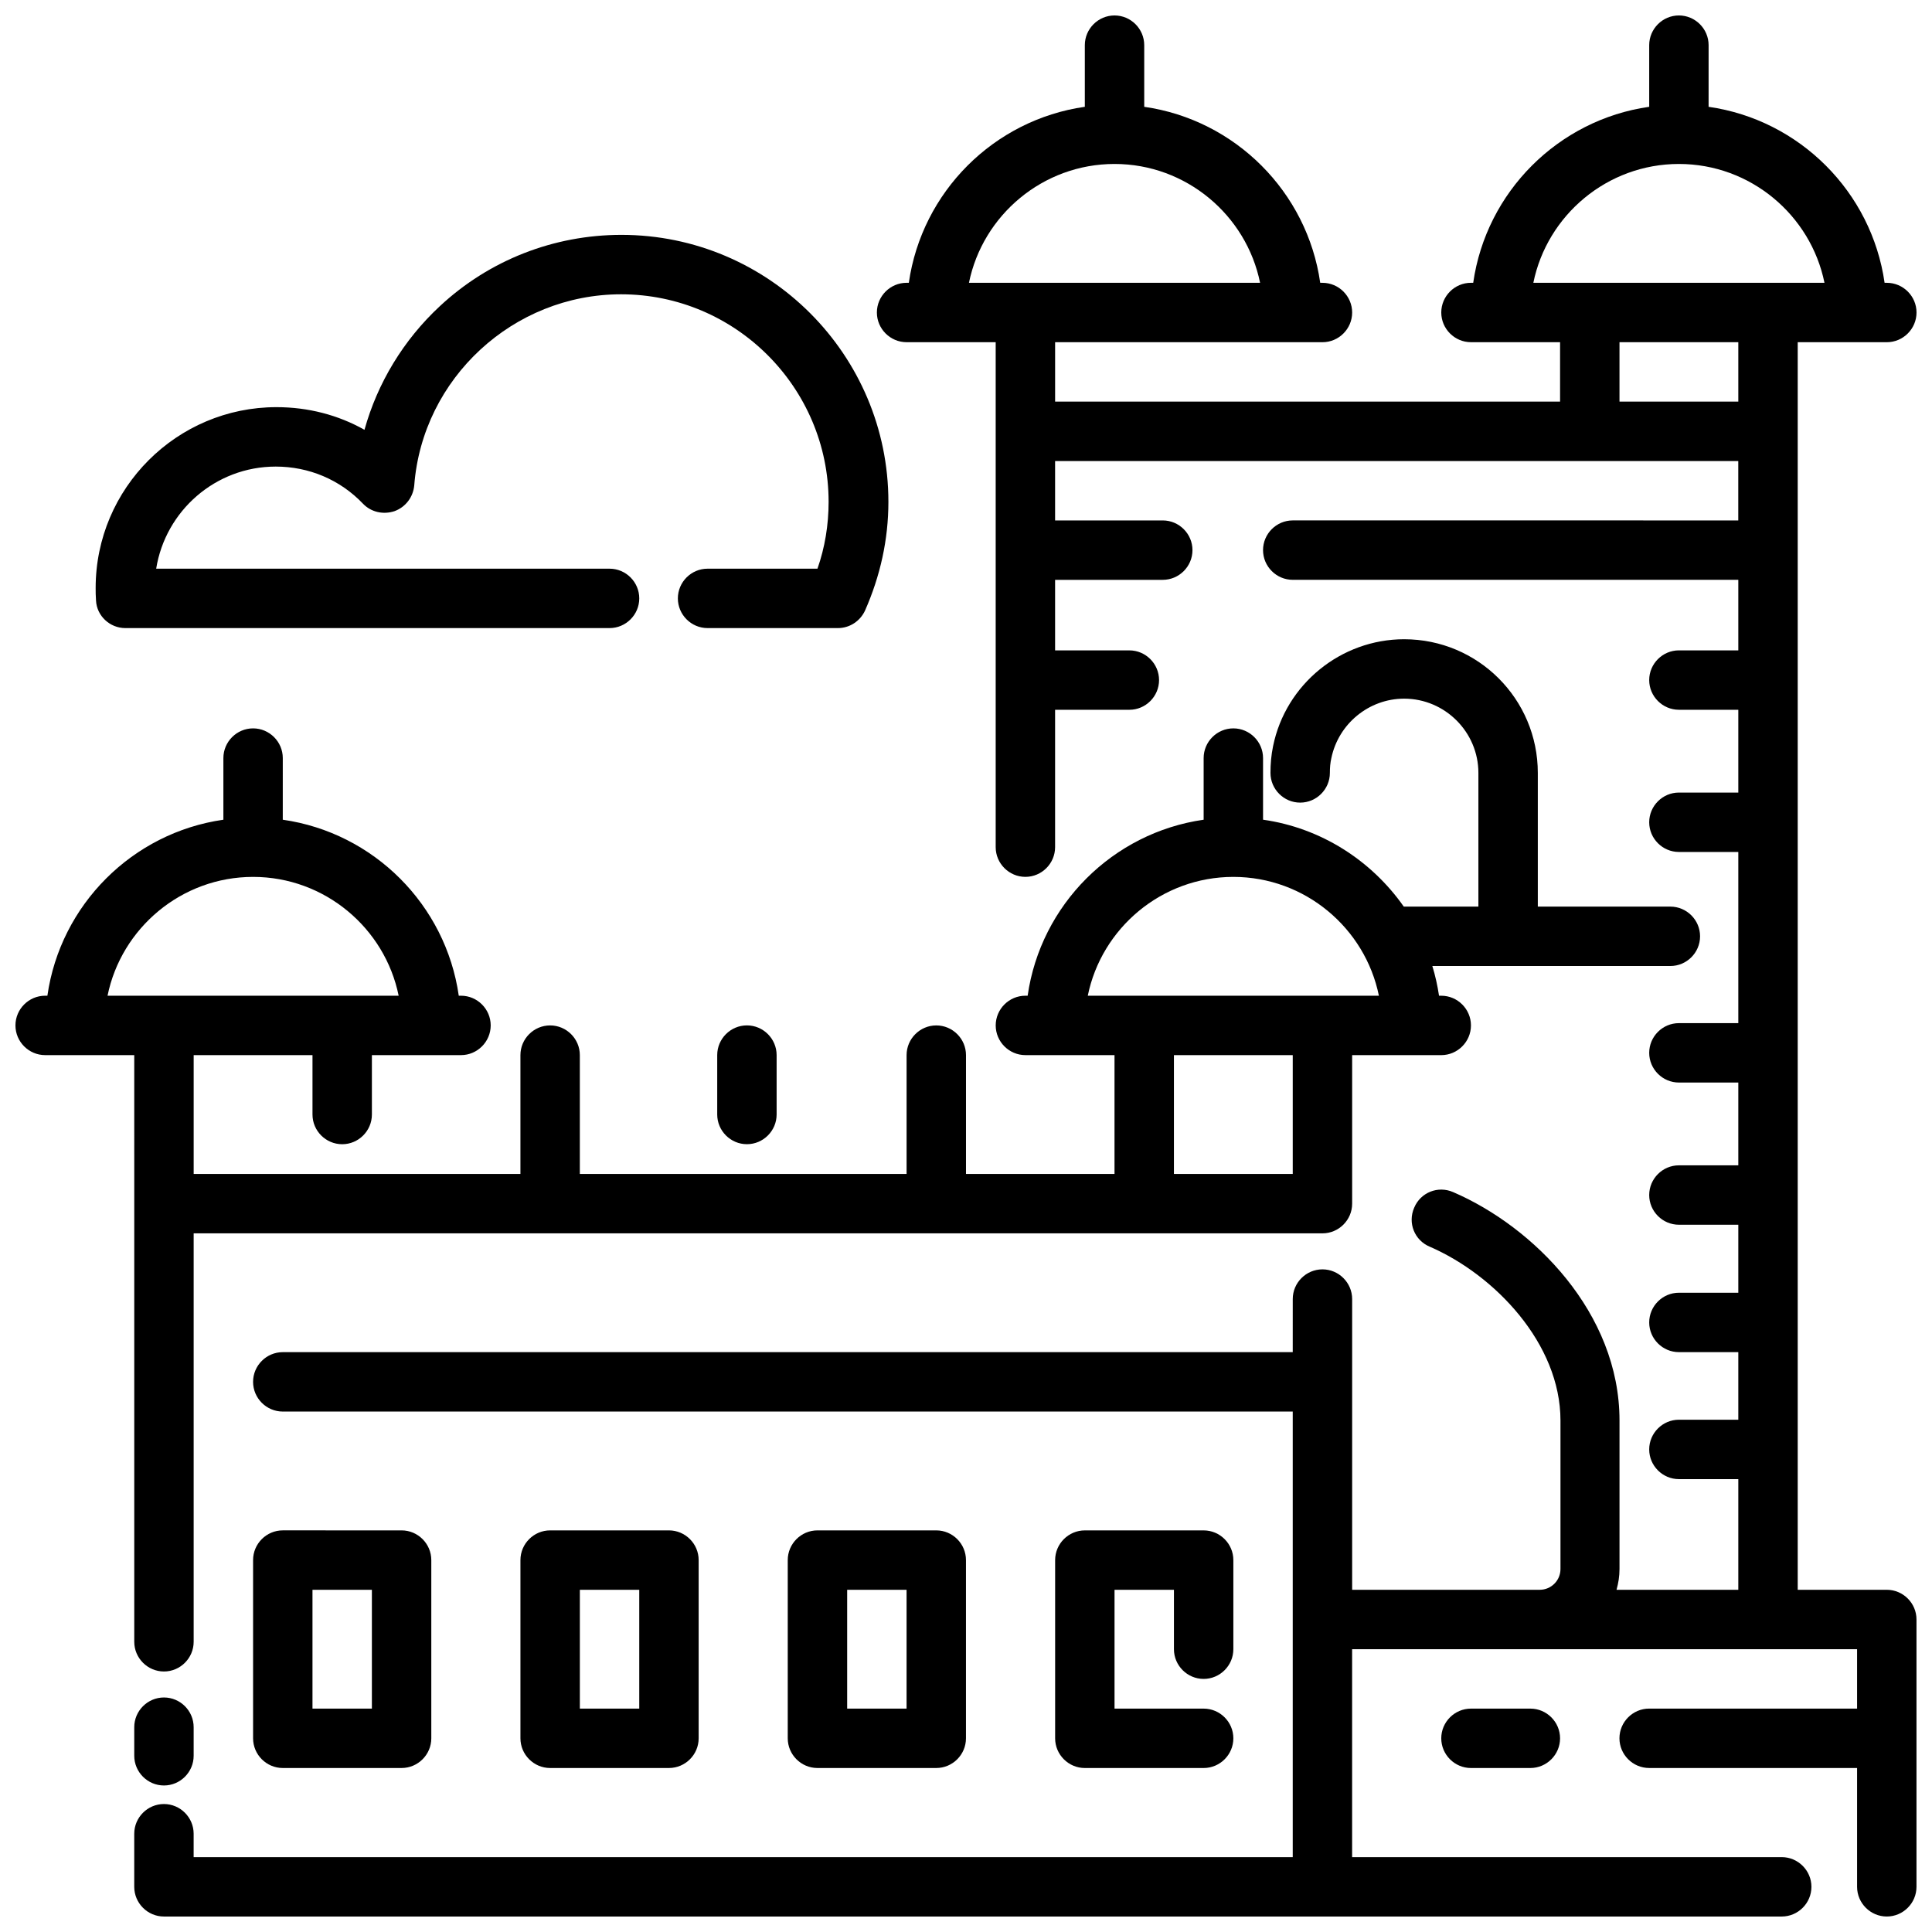 <?xml version="1.0" encoding="UTF-8"?>
<!-- Uploaded to: ICON Repo, www.iconrepo.com, Generator: ICON Repo Mixer Tools -->
<svg width="800px" height="800px" version="1.1" viewBox="144 144 512 512" xmlns="http://www.w3.org/2000/svg">
 <defs>
  <clipPath id="b">
   <path d="m148.09 313h446.91v274h-446.91z"/>
  </clipPath>
  <clipPath id="a">
   <path d="m179 148.09h472.9v503.81h-472.9z"/>
  </clipPath>
 </defs>
 <path d="m187.45 593.85c-4.328 0-7.871 3.543-7.871 7.871v7.578c0 4.328 3.543 7.871 7.871 7.871s7.871-3.543 7.871-7.871v-7.578c0-4.328-3.539-7.871-7.871-7.871z"/>
 <path d="m218.94 612.54h31.488c4.328 0 7.871-3.543 7.871-7.871v-47.23c0-4.328-3.543-7.871-7.871-7.871l-31.488-0.004c-4.328 0-7.871 3.543-7.871 7.871v47.23c0 4.332 3.543 7.875 7.871 7.875zm7.871-47.23h15.742v31.488h-15.742z"/>
 <path d="m321.28 612.54c4.328 0 7.871-3.543 7.871-7.871v-47.23c0-4.328-3.543-7.871-7.871-7.871h-31.488c-4.328 0-7.871 3.543-7.871 7.871v47.23c0 4.328 3.543 7.871 7.871 7.871zm-23.613-47.23h15.742v31.488h-15.742z"/>
 <path d="m392.12 612.54c4.328 0 7.871-3.543 7.871-7.871v-47.23c0-4.328-3.543-7.871-7.871-7.871h-31.488c-4.328 0-7.871 3.543-7.871 7.871v47.23c0 4.328 3.543 7.871 7.871 7.871zm-23.613-47.23h15.742v31.488h-15.742z"/>
 <g clip-path="url(#b)">
  <path d="m179.58 462.98v116.11c0 4.328 3.543 7.871 7.871 7.871s7.871-3.543 7.871-7.871v-108.24h299.14c4.328 0 7.871-3.543 7.871-7.871v-39.359h23.613c4.328 0 7.871-3.543 7.871-7.871s-3.543-7.871-7.871-7.871h-0.59c-0.395-2.656-0.984-5.312-1.77-7.871l20.078-0.004h43c4.328 0 7.871-3.543 7.871-7.871s-3.543-7.871-7.871-7.871l-35.129-0.004v-35.426c0-19.582-15.844-35.426-35.426-35.426-16.727 0-31.391 11.906-34.734 28.34-0.492 2.363-0.688 4.723-0.688 7.086 0 4.328 3.543 7.871 7.871 7.871s7.871-3.543 7.871-7.871c0-1.379 0.098-2.656 0.395-3.938 1.871-9.055 9.938-15.742 19.285-15.742 10.824 0 19.68 8.855 19.68 19.68v35.426h-19.777c-8.562-12.203-21.941-20.859-37.293-23.027v-16.332c0-4.328-3.543-7.871-7.871-7.871s-7.871 3.543-7.871 7.871v16.336c-24.109 3.445-43.199 22.535-46.641 46.641h-0.594c-4.328 0-7.871 3.543-7.871 7.871 0 4.328 3.543 7.871 7.871 7.871h23.613v31.488h-39.359v-31.488c0-4.328-3.543-7.871-7.871-7.871s-7.871 3.543-7.871 7.871v31.488h-86.594v-31.488c0-4.328-3.543-7.871-7.871-7.871-4.328 0-7.871 3.543-7.871 7.871v31.488h-86.594v-31.488h31.488v15.742c0 4.328 3.543 7.871 7.871 7.871s7.871-3.543 7.871-7.871v-15.742h23.613c4.328 0 7.871-3.543 7.871-7.871 0-4.328-3.543-7.871-7.871-7.871h-0.59c-3.445-24.109-22.535-43.199-46.641-46.641l0.004-16.336c0-4.328-3.543-7.871-7.871-7.871-4.328 0-7.871 3.543-7.871 7.871v16.336c-24.109 3.445-43.199 22.535-46.641 46.641h-0.594c-4.328 0-7.871 3.543-7.871 7.871 0 4.328 3.543 7.871 7.871 7.871h23.613zm307.01-7.875h-31.488v-31.488h31.488zm-54.316-47.23c3.641-17.91 19.582-31.488 38.574-31.488 18.992 0 34.934 13.578 38.574 31.488zm-221.2-31.488c18.992 0 34.934 13.578 38.574 31.488h-77.148c3.641-17.91 19.582-31.488 38.574-31.488z"/>
 </g>
 <path d="m334.07 423.61v15.742c0 4.328 3.543 7.871 7.871 7.871s7.871-3.543 7.871-7.871v-15.742c0-4.328-3.543-7.871-7.871-7.871s-7.871 3.543-7.871 7.871z"/>
 <path d="m177.22 310.45h128.32c4.328 0 7.871-3.543 7.871-7.871s-3.543-7.871-7.871-7.871h-120.15c2.461-15.352 15.742-27.059 31.684-27.059 8.758 0 17.023 3.445 23.125 9.84 2.164 2.262 5.41 2.953 8.363 1.969 2.953-1.082 4.922-3.738 5.215-6.789 2.164-28.438 26.273-50.676 54.809-50.676 30.309 0 55.004 24.699 55.004 55.004 0 6.102-0.984 12.102-2.953 17.711h-29.125c-4.328 0-7.871 3.543-7.871 7.871s3.543 7.871 7.871 7.871h34.539c3.148 0 5.902-1.871 7.184-4.625 4.035-9.152 6.199-18.793 6.199-28.832 0-38.965-31.684-70.75-70.75-70.75-17.91 0-35.031 6.691-48.117 18.895-9.645 8.953-16.531 20.367-19.977 32.766-6.988-3.938-14.957-6.004-23.32-6.004-26.371 0-47.922 21.453-47.922 47.922 0 0.984 0 2.066 0.098 3.344 0.203 4.039 3.644 7.285 7.777 7.285z"/>
 <path d="m462.98 588.93c4.328 0 7.871-3.543 7.871-7.871v-23.617c0-4.328-3.543-7.871-7.871-7.871h-31.488c-4.328 0-7.871 3.543-7.871 7.871v47.23c0 4.328 3.543 7.871 7.871 7.871h31.488c4.328 0 7.871-3.543 7.871-7.871s-3.543-7.871-7.871-7.871h-23.617v-31.488h15.742v15.742c0 4.332 3.543 7.875 7.875 7.875z"/>
 <g clip-path="url(#a)">
  <path d="m644.03 565.31h-23.617v-330.62h23.613c4.328 0 7.871-3.543 7.871-7.871s-3.543-7.871-7.871-7.871h-0.59c-3.445-24.109-22.535-43.199-46.641-46.641l0.004-16.34c0-4.328-3.543-7.871-7.871-7.871-4.328 0-7.871 3.543-7.871 7.871v16.336c-24.109 3.445-43.199 22.535-46.641 46.641h-0.594c-4.328 0-7.871 3.543-7.871 7.871s3.543 7.871 7.871 7.871h23.613v15.742h-133.82v-15.738h70.848c4.328 0 7.871-3.543 7.871-7.871s-3.543-7.871-7.871-7.871h-0.59c-3.445-24.109-22.535-43.199-46.641-46.641v-16.34c0-4.328-3.543-7.871-7.871-7.871s-7.871 3.543-7.871 7.871v16.336c-24.109 3.445-43.199 22.535-46.641 46.641h-0.594c-4.328 0-7.871 3.543-7.871 7.871s3.543 7.871 7.871 7.871h23.613v133.82c0 4.328 3.543 7.871 7.871 7.871s7.871-3.543 7.871-7.871v-36.406h19.68c4.328 0 7.871-3.543 7.871-7.871s-3.543-7.871-7.871-7.871h-19.68v-18.695h28.535c4.328 0 7.871-3.543 7.871-7.871s-3.543-7.871-7.871-7.871h-28.535v-15.742h181.05v15.742l-118.07-0.004c-4.328 0-7.871 3.543-7.871 7.871 0 4.328 3.543 7.871 7.871 7.871h118.08v18.695h-15.742c-4.328 0-7.871 3.543-7.871 7.871 0 4.328 3.543 7.871 7.871 7.871h15.742v21.941h-15.742c-4.328 0-7.871 3.543-7.871 7.871s3.543 7.871 7.871 7.871h15.742v45.363h-15.742c-4.328 0-7.871 3.543-7.871 7.871s3.543 7.871 7.871 7.871h15.742v21.941h-15.742c-4.328 0-7.871 3.543-7.871 7.871s3.543 7.871 7.871 7.871h15.742v18.02h-15.742c-4.328 0-7.871 3.543-7.871 7.871 0 4.328 3.543 7.871 7.871 7.871h15.742v17.91h-15.742c-4.328 0-7.871 3.543-7.871 7.871s3.543 7.871 7.871 7.871h15.742v29.328h-32.273c0.492-1.77 0.789-3.543 0.789-5.512v-39.359c0-28.535-22.828-51.363-44.082-60.516-4.035-1.77-8.66 0.098-10.332 4.133-1.77 4.035 0.098 8.66 4.133 10.332 17.219 7.477 34.637 25.684 34.637 46.051v39.359c0 3.051-2.461 5.512-5.512 5.512h-49.695v-77.047c0-4.328-3.543-7.871-7.871-7.871s-7.871 3.543-7.871 7.871l-0.004 14.07h-267.65c-4.328 0-7.871 3.543-7.871 7.871s3.543 7.871 7.871 7.871h267.65v118.08h-291.27v-6.199c0-4.328-3.543-7.871-7.871-7.871s-7.871 3.543-7.871 7.871v14.07c0 4.328 3.543 7.871 7.871 7.871h428.73c4.328 0 7.871-3.543 7.871-7.871s-3.543-7.871-7.871-7.871h-113.85v-55.105h133.82v15.742h-55.105c-4.328 0-7.871 3.543-7.871 7.871s3.543 7.871 7.871 7.871h55.105v31.488c0 4.328 3.543 7.871 7.871 7.871s7.871-3.543 7.871-7.871v-70.848c0-4.328-3.543-7.867-7.871-7.867zm-228.29-346.37h-14.957c3.641-17.91 19.582-31.488 38.574-31.488s34.934 13.578 38.574 31.488zm188.93 31.488h-31.488v-15.742h31.488zm-39.359-31.488h-14.957c3.641-17.91 19.582-31.488 38.574-31.488 18.992 0 34.934 13.578 38.574 31.488z"/>
 </g>
 <path d="m533.82 596.8c-4.328 0-7.871 3.543-7.871 7.871s3.543 7.871 7.871 7.871h15.742c4.328 0 7.871-3.543 7.871-7.871s-3.543-7.871-7.871-7.871z"/>
</svg>